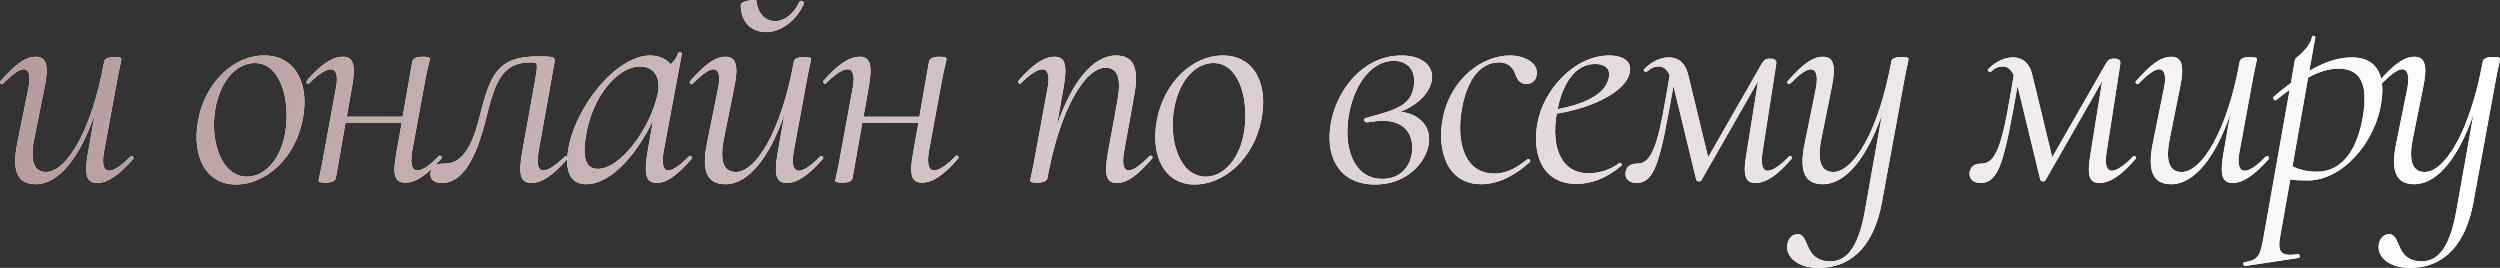 <?xml version="1.0" encoding="UTF-8"?> <svg xmlns="http://www.w3.org/2000/svg" viewBox="0 0 256.148 27.448" fill="none"><rect x="0" y="0" width="256.148" height="27.448" fill="#333333" stroke="none"/><path d="M255.346 5.848C256.051 5.848 256.148 5.912 256.148 6.04C256.148 6.168 255.859 7.352 255.666 8.472L253.427 20.696C252.692 24.792 250.611 27.448 246.899 27.448C244.851 27.448 243.507 26.36 243.731 25.016C243.891 24.248 244.371 23.992 244.787 23.992C246.067 23.992 245.363 26.776 248.147 26.776C249.523 26.776 250.963 25.817 251.7 21.464L253.427 11.736C251.89 16.152 249.715 18.872 247.379 18.872C245.555 18.872 244.883 17.624 245.523 14.648L246.675 8.952C246.899 7.672 246.643 7.096 246.131 7.096C245.651 7.096 244.915 7.672 244.019 8.568C243.891 8.728 243.603 8.472 243.763 8.312C245.171 6.712 246.259 5.816 247.379 5.816C248.435 5.816 248.755 6.648 248.275 8.952L247.251 14.04C246.739 16.472 247.155 17.624 248.435 17.624C250.483 17.624 253.075 13.496 254.387 6.296C254.419 6.04 254.771 5.848 255.346 5.848Z" fill="white"></path><path d="M255.346 5.848C256.051 5.848 256.148 5.912 256.148 6.04C256.148 6.168 255.859 7.352 255.666 8.472L253.427 20.696C252.692 24.792 250.611 27.448 246.899 27.448C244.851 27.448 243.507 26.36 243.731 25.016C243.891 24.248 244.371 23.992 244.787 23.992C246.067 23.992 245.363 26.776 248.147 26.776C249.523 26.776 250.963 25.817 251.7 21.464L253.427 11.736C251.89 16.152 249.715 18.872 247.379 18.872C245.555 18.872 244.883 17.624 245.523 14.648L246.675 8.952C246.899 7.672 246.643 7.096 246.131 7.096C245.651 7.096 244.915 7.672 244.019 8.568C243.891 8.728 243.603 8.472 243.763 8.312C245.171 6.712 246.259 5.816 247.379 5.816C248.435 5.816 248.755 6.648 248.275 8.952L247.251 14.04C246.739 16.472 247.155 17.624 248.435 17.624C250.483 17.624 253.075 13.496 254.387 6.296C254.419 6.04 254.771 5.848 255.346 5.848Z" fill="url(#paint0_linear_24_2563)"></path><path d="M240.963 5.881C243.332 5.881 244.42 7.449 244.004 10.361C243.395 14.745 239.876 18.489 236.483 18.489C235.652 18.489 235.076 18.457 234.659 18.393L233.636 24.153C233.315 25.88 233.7 26.297 235.46 26.041C235.62 26.008 235.716 26.393 235.524 26.425L230.02 27.256C229.86 27.288 229.796 26.905 229.924 26.873C231.332 26.648 231.555 26.329 231.908 24.377L234.595 9.209C234.148 9.529 233.668 9.881 233.188 10.265C233.06 10.361 232.803 10.041 232.932 9.945C233.508 9.433 234.116 8.953 234.724 8.505L235.14 6.105C235.172 5.881 236.644 5.049 236.9 3.737C236.932 3.609 237.252 3.673 237.22 3.833L236.612 7.257C238.084 6.393 239.556 5.881 240.963 5.881ZM242.179 11.417C242.468 9.209 242.211 7.033 239.619 7.033C238.596 7.033 237.572 7.353 236.483 7.961L234.884 17.049C235.556 17.369 236.324 17.593 237.38 17.593C240.196 17.593 241.7 14.969 242.179 11.417Z" fill="white"></path><path d="M240.963 5.881C243.332 5.881 244.42 7.449 244.004 10.361C243.395 14.745 239.876 18.489 236.483 18.489C235.652 18.489 235.076 18.457 234.659 18.393L233.636 24.153C233.315 25.88 233.7 26.297 235.46 26.041C235.62 26.008 235.716 26.393 235.524 26.425L230.02 27.256C229.86 27.288 229.796 26.905 229.924 26.873C231.332 26.648 231.555 26.329 231.908 24.377L234.595 9.209C234.148 9.529 233.668 9.881 233.188 10.265C233.06 10.361 232.803 10.041 232.932 9.945C233.508 9.433 234.116 8.953 234.724 8.505L235.14 6.105C235.172 5.881 236.644 5.049 236.9 3.737C236.932 3.609 237.252 3.673 237.22 3.833L236.612 7.257C238.084 6.393 239.556 5.881 240.963 5.881ZM242.179 11.417C242.468 9.209 242.211 7.033 239.619 7.033C238.596 7.033 237.572 7.353 236.483 7.961L234.884 17.049C235.556 17.369 236.324 17.593 237.38 17.593C240.196 17.593 241.7 14.969 242.179 11.417Z" fill="url(#paint1_linear_24_2563)"></path><path d="M232.167 16.024C232.327 15.864 232.583 16.152 232.455 16.28C230.983 17.944 229.831 18.744 228.743 18.744C227.655 18.744 227.431 17.88 227.815 15.704L228.519 11.672C227.015 16.12 224.807 18.872 222.471 18.872C220.647 18.872 219.975 17.624 220.583 14.648L221.735 8.952C221.991 7.672 221.735 7.096 221.223 7.096C220.743 7.096 220.007 7.672 219.111 8.568C218.951 8.728 218.695 8.472 218.855 8.312C220.263 6.712 221.351 5.816 222.471 5.816C223.527 5.816 223.847 6.648 223.367 8.952L222.343 14.04C221.831 16.472 222.247 17.624 223.527 17.624C225.575 17.624 228.167 13.528 229.479 6.328C229.511 6.04 229.863 5.848 230.503 5.848C231.111 5.848 231.239 5.944 231.239 6.04C231.239 6.2 230.951 7.352 230.759 8.472L229.447 15.608C229.223 16.856 229.447 17.496 229.991 17.496C230.471 17.496 231.271 16.984 232.167 16.024Z" fill="white"></path><path d="M232.167 16.024C232.327 15.864 232.583 16.152 232.455 16.28C230.983 17.944 229.831 18.744 228.743 18.744C227.655 18.744 227.431 17.88 227.815 15.704L228.519 11.672C227.015 16.12 224.807 18.872 222.471 18.872C220.647 18.872 219.975 17.624 220.583 14.648L221.735 8.952C221.991 7.672 221.735 7.096 221.223 7.096C220.743 7.096 220.007 7.672 219.111 8.568C218.951 8.728 218.695 8.472 218.855 8.312C220.263 6.712 221.351 5.816 222.471 5.816C223.527 5.816 223.847 6.648 223.367 8.952L222.343 14.04C221.831 16.472 222.247 17.624 223.527 17.624C225.575 17.624 228.167 13.528 229.479 6.328C229.511 6.04 229.863 5.848 230.503 5.848C231.111 5.848 231.239 5.944 231.239 6.04C231.239 6.2 230.951 7.352 230.759 8.472L229.447 15.608C229.223 16.856 229.447 17.496 229.991 17.496C230.471 17.496 231.271 16.984 232.167 16.024Z" fill="url(#paint2_linear_24_2563)"></path><path d="M218.555 16.025C218.715 15.865 218.971 16.153 218.81 16.281C217.371 17.945 216.219 18.745 215.098 18.745C214.011 18.745 213.818 17.881 214.203 15.705L215.387 8.313L209.563 18.489C209.466 18.649 209.083 18.585 209.051 18.425L206.715 8.793C205.371 16.441 204.859 18.745 202.907 18.745C202.139 18.745 201.691 18.265 201.818 17.593C201.947 16.985 202.395 16.761 203.034 16.761C204.795 16.761 205.307 13.785 206.331 7.705C206.043 7.097 205.691 6.809 205.179 6.809C204.795 6.809 204.378 6.969 204.027 7.321C203.867 7.449 203.547 7.225 203.706 7.097C204.507 6.265 205.435 5.881 206.266 5.881C207.163 5.881 207.931 6.425 208.219 7.641L210.267 16.121L215.674 6.681C215.995 6.169 216.059 6.009 216.635 6.009C217.083 6.009 217.307 6.169 217.243 6.553L215.835 15.609C215.642 16.857 215.835 17.497 216.378 17.497C216.827 17.497 217.658 16.985 218.555 16.025Z" fill="white"></path><path d="M218.555 16.025C218.715 15.865 218.971 16.153 218.81 16.281C217.371 17.945 216.219 18.745 215.098 18.745C214.011 18.745 213.818 17.881 214.203 15.705L215.387 8.313L209.563 18.489C209.466 18.649 209.083 18.585 209.051 18.425L206.715 8.793C205.371 16.441 204.859 18.745 202.907 18.745C202.139 18.745 201.691 18.265 201.818 17.593C201.947 16.985 202.395 16.761 203.034 16.761C204.795 16.761 205.307 13.785 206.331 7.705C206.043 7.097 205.691 6.809 205.179 6.809C204.795 6.809 204.378 6.969 204.027 7.321C203.867 7.449 203.547 7.225 203.706 7.097C204.507 6.265 205.435 5.881 206.266 5.881C207.163 5.881 207.931 6.425 208.219 7.641L210.267 16.121L215.674 6.681C215.995 6.169 216.059 6.009 216.635 6.009C217.083 6.009 217.307 6.169 217.243 6.553L215.835 15.609C215.642 16.857 215.835 17.497 216.378 17.497C216.827 17.497 217.658 16.985 218.555 16.025Z" fill="url(#paint3_linear_24_2563)"></path><path d="M194.746 5.848C195.45 5.848 195.546 5.912 195.546 6.04C195.546 6.168 195.258 7.352 195.066 8.472L192.826 20.696C192.09 24.792 190.01 27.448 186.298 27.448C184.25 27.448 182.906 26.36 183.13 25.016C183.29 24.248 183.77 23.992 184.186 23.992C185.466 23.992 184.762 26.776 187.546 26.776C188.922 26.776 190.362 25.817 191.098 21.464L192.826 11.736C191.29 16.152 189.114 18.872 186.778 18.872C184.954 18.872 184.282 17.624 184.922 14.648L186.074 8.952C186.298 7.672 186.042 7.096 185.53 7.096C185.05 7.096 184.314 7.672 183.418 8.568C183.29 8.728 183.002 8.472 183.162 8.312C184.57 6.712 185.658 5.816 186.778 5.816C187.834 5.816 188.154 6.648 187.674 8.952L186.65 14.04C186.138 16.472 186.554 17.624 187.834 17.624C189.882 17.624 192.474 13.496 193.786 6.296C193.818 6.04 194.17 5.848 194.746 5.848Z" fill="white"></path><path d="M194.746 5.848C195.45 5.848 195.546 5.912 195.546 6.04C195.546 6.168 195.258 7.352 195.066 8.472L192.826 20.696C192.09 24.792 190.01 27.448 186.298 27.448C184.25 27.448 182.906 26.36 183.13 25.016C183.29 24.248 183.77 23.992 184.186 23.992C185.466 23.992 184.762 26.776 187.546 26.776C188.922 26.776 190.362 25.817 191.098 21.464L192.826 11.736C191.29 16.152 189.114 18.872 186.778 18.872C184.954 18.872 184.282 17.624 184.922 14.648L186.074 8.952C186.298 7.672 186.042 7.096 185.53 7.096C185.05 7.096 184.314 7.672 183.418 8.568C183.29 8.728 183.002 8.472 183.162 8.312C184.57 6.712 185.658 5.816 186.778 5.816C187.834 5.816 188.154 6.648 187.674 8.952L186.65 14.04C186.138 16.472 186.554 17.624 187.834 17.624C189.882 17.624 192.474 13.496 193.786 6.296C193.818 6.04 194.17 5.848 194.746 5.848Z" fill="url(#paint4_linear_24_2563)"></path><path d="M183.301 16.025C183.461 15.865 183.717 16.153 183.557 16.281C182.117 17.945 180.965 18.745 179.845 18.745C178.757 18.745 178.565 17.881 178.949 15.705L180.133 8.313L174.309 18.489C174.213 18.649 173.829 18.585 173.797 18.425L171.461 8.793C170.117 16.441 169.605 18.745 167.653 18.745C166.885 18.745 166.437 18.265 166.565 17.593C166.693 16.985 167.141 16.761 167.781 16.761C169.541 16.761 170.053 13.785 171.077 7.705C170.789 7.097 170.437 6.809 169.925 6.809C169.541 6.809 169.125 6.969 168.773 7.321C168.613 7.449 168.293 7.225 168.453 7.097C169.253 6.265 170.181 5.881 171.013 5.881C171.909 5.881 172.677 6.425 172.965 7.641L175.013 16.121L180.421 6.681C180.741 6.169 180.805 6.009 181.381 6.009C181.829 6.009 182.053 6.169 181.989 6.553L180.581 15.609C180.389 16.857 180.581 17.497 181.125 17.497C181.573 17.497 182.405 16.985 183.301 16.025Z" fill="white"></path><path d="M183.301 16.025C183.461 15.865 183.717 16.153 183.557 16.281C182.117 17.945 180.965 18.745 179.845 18.745C178.757 18.745 178.565 17.881 178.949 15.705L180.133 8.313L174.309 18.489C174.213 18.649 173.829 18.585 173.797 18.425L171.461 8.793C170.117 16.441 169.605 18.745 167.653 18.745C166.885 18.745 166.437 18.265 166.565 17.593C166.693 16.985 167.141 16.761 167.781 16.761C169.541 16.761 170.053 13.785 171.077 7.705C170.789 7.097 170.437 6.809 169.925 6.809C169.541 6.809 169.125 6.969 168.773 7.321C168.613 7.449 168.293 7.225 168.453 7.097C169.253 6.265 170.181 5.881 171.013 5.881C171.909 5.881 172.677 6.425 172.965 7.641L175.013 16.121L180.421 6.681C180.741 6.169 180.805 6.009 181.381 6.009C181.829 6.009 182.053 6.169 181.989 6.553L180.581 15.609C180.389 16.857 180.581 17.497 181.125 17.497C181.573 17.497 182.405 16.985 183.301 16.025Z" fill="url(#paint5_linear_24_2563)"></path><path d="M166.985 7.416C166.633 9.336 163.273 11.032 159.497 11.64C158.889 15.128 160.009 17.752 162.729 17.752C163.721 17.752 164.873 17.496 165.929 16.696C166.025 16.632 166.249 16.856 166.153 16.952C164.521 18.328 162.985 18.84 161.513 18.84C158.089 18.84 156.905 15.864 157.545 12.536C158.121 9.336 161.225 5.688 164.873 5.688C166.409 5.688 167.209 6.36 166.985 7.416ZM163.433 6.552C161.353 6.552 160.073 8.664 159.593 11.192C162.409 10.648 164.425 9.656 164.809 8.088C165.129 6.936 164.297 6.552 163.433 6.552Z" fill="white"></path><path d="M166.985 7.416C166.633 9.336 163.273 11.032 159.497 11.64C158.889 15.128 160.009 17.752 162.729 17.752C163.721 17.752 164.873 17.496 165.929 16.696C166.025 16.632 166.249 16.856 166.153 16.952C164.521 18.328 162.985 18.84 161.513 18.84C158.089 18.84 156.905 15.864 157.545 12.536C158.121 9.336 161.225 5.688 164.873 5.688C166.409 5.688 167.209 6.36 166.985 7.416ZM163.433 6.552C161.353 6.552 160.073 8.664 159.593 11.192C162.409 10.648 164.425 9.656 164.809 8.088C165.129 6.936 164.297 6.552 163.433 6.552Z" fill="url(#paint6_linear_24_2563)"></path><path d="M151.763 18.872C148.115 18.872 147.187 15.128 147.859 11.992C148.691 7.992 151.923 5.688 154.707 5.688C156.211 5.688 157.587 6.456 157.459 7.576C157.427 8.12 157.074 8.6 156.402 8.6C155.794 8.6 155.475 8.216 155.25 7.576C155.091 7.096 154.675 6.392 153.587 6.392C151.475 6.392 150.291 8.472 149.811 11C149.139 14.52 150.035 17.784 153.107 17.784C154.546 17.784 155.603 17.016 156.498 16.312C156.627 16.216 156.883 16.472 156.755 16.6C154.995 18.168 153.33 18.872 151.763 18.872Z" fill="white"></path><path d="M151.763 18.872C148.115 18.872 147.187 15.128 147.859 11.992C148.691 7.992 151.923 5.688 154.707 5.688C156.211 5.688 157.587 6.456 157.459 7.576C157.427 8.12 157.074 8.6 156.402 8.6C155.794 8.6 155.475 8.216 155.25 7.576C155.091 7.096 154.675 6.392 153.587 6.392C151.475 6.392 150.291 8.472 149.811 11C149.139 14.52 150.035 17.784 153.107 17.784C154.546 17.784 155.603 17.016 156.498 16.312C156.627 16.216 156.883 16.472 156.755 16.6C154.995 18.168 153.33 18.872 151.763 18.872Z" fill="url(#paint7_linear_24_2563)"></path><path d="M146.697 8.28C146.473 9.464 145.321 10.744 143.497 11.448C145.481 11.672 146.697 13.016 146.377 14.84C146.057 16.664 144.137 18.904 140.905 18.904C137.001 18.904 135.721 15.768 136.393 12.44C137.065 9.048 139.753 5.688 143.593 5.688C145.897 5.688 146.953 6.904 146.697 8.28ZM144.873 8.728C145.065 7.032 144.105 6.232 142.793 6.232C140.553 6.232 138.825 8.568 138.249 11.544C137.577 14.872 138.569 18.328 141.641 18.328C143.465 18.328 144.425 17.112 144.649 15.768C144.937 14.072 144.137 12.376 141.705 12.376C141.193 12.376 140.745 12.44 140.073 12.536C139.785 12.568 139.625 12.152 139.945 12.088C143.241 11.224 144.617 10.744 144.873 8.728Z" fill="white"></path><path d="M146.697 8.28C146.473 9.464 145.321 10.744 143.497 11.448C145.481 11.672 146.697 13.016 146.377 14.84C146.057 16.664 144.137 18.904 140.905 18.904C137.001 18.904 135.721 15.768 136.393 12.44C137.065 9.048 139.753 5.688 143.593 5.688C145.897 5.688 146.953 6.904 146.697 8.28ZM144.873 8.728C145.065 7.032 144.105 6.232 142.793 6.232C140.553 6.232 138.825 8.568 138.249 11.544C137.577 14.872 138.569 18.328 141.641 18.328C143.465 18.328 144.425 17.112 144.649 15.768C144.937 14.072 144.137 12.376 141.705 12.376C141.193 12.376 140.745 12.44 140.073 12.536C139.785 12.568 139.625 12.152 139.945 12.088C143.241 11.224 144.617 10.744 144.873 8.728Z" fill="url(#paint8_linear_24_2563)"></path><path d="M122.416 18.904C119.312 18.904 117.84 15.992 118.544 12.28C119.248 8.536 122.096 5.688 125.296 5.688C128.592 5.688 129.968 8.728 129.232 12.28C128.432 16.376 125.328 18.904 122.416 18.904ZM123.536 18.104C125.264 18.104 126.928 16.472 127.44 13.688C128.016 10.52 127.088 6.456 124.336 6.456C122.544 6.456 120.912 8.12 120.336 10.904C119.664 14.2 120.816 18.104 123.536 18.104Z" fill="white"></path><path d="M122.416 18.904C119.312 18.904 117.84 15.992 118.544 12.28C119.248 8.536 122.096 5.688 125.296 5.688C128.592 5.688 129.968 8.728 129.232 12.28C128.432 16.376 125.328 18.904 122.416 18.904ZM123.536 18.104C125.264 18.104 126.928 16.472 127.44 13.688C128.016 10.52 127.088 6.456 124.336 6.456C122.544 6.456 120.912 8.12 120.336 10.904C119.664 14.2 120.816 18.104 123.536 18.104Z" fill="url(#paint9_linear_24_2563)"></path><path d="M117.784 15.992C117.943 15.832 118.199 16.088 118.039 16.248C116.632 17.848 115.575 18.744 114.423 18.744C113.336 18.744 113.111 17.88 113.527 15.608L114.455 10.52C114.935 8.088 114.552 6.936 113.272 6.936C111.223 6.936 108.631 11.032 107.319 18.232C107.287 18.52 106.936 18.712 106.296 18.712C105.688 18.712 105.559 18.616 105.559 18.52C105.559 18.36 105.848 17.208 106.039 16.088L107.351 8.952C107.576 7.704 107.351 7.096 106.807 7.096C106.328 7.096 105.527 7.576 104.6 8.536C104.472 8.696 104.215 8.408 104.343 8.28C105.784 6.616 106.968 5.816 108.055 5.816C109.143 5.816 109.367 6.68 108.984 8.888L108.28 12.888C109.783 8.44 111.992 5.688 114.327 5.688C116.151 5.688 116.759 6.936 116.183 9.912L115.16 15.608C114.935 16.888 115.16 17.464 115.671 17.464C116.151 17.464 116.887 16.888 117.784 15.992Z" fill="white"></path><path d="M117.784 15.992C117.943 15.832 118.199 16.088 118.039 16.248C116.632 17.848 115.575 18.744 114.423 18.744C113.336 18.744 113.111 17.88 113.527 15.608L114.455 10.52C114.935 8.088 114.552 6.936 113.272 6.936C111.223 6.936 108.631 11.032 107.319 18.232C107.287 18.52 106.936 18.712 106.296 18.712C105.688 18.712 105.559 18.616 105.559 18.52C105.559 18.36 105.848 17.208 106.039 16.088L107.351 8.952C107.576 7.704 107.351 7.096 106.807 7.096C106.328 7.096 105.527 7.576 104.6 8.536C104.472 8.696 104.215 8.408 104.343 8.28C105.784 6.616 106.968 5.816 108.055 5.816C109.143 5.816 109.367 6.68 108.984 8.888L108.28 12.888C109.783 8.44 111.992 5.688 114.327 5.688C116.151 5.688 116.759 6.936 116.183 9.912L115.16 15.608C114.935 16.888 115.16 17.464 115.671 17.464C116.151 17.464 116.887 16.888 117.784 15.992Z" fill="url(#paint10_linear_24_2563)"></path><path d="M97.911 15.992C98.071 15.832 98.327 16.12 98.167 16.248C96.727 17.912 95.575 18.712 94.455 18.712C93.367 18.712 93.143 17.848 93.559 15.672L94.103 12.6H88.343L87.351 18.232C87.319 18.52 86.967 18.712 86.327 18.712C85.719 18.712 85.591 18.616 85.591 18.52C85.591 18.36 85.879 17.208 86.071 16.088L87.383 8.952C87.607 7.704 87.383 7.096 86.839 7.096C86.359 7.096 85.559 7.576 84.631 8.536C84.503 8.696 84.247 8.408 84.375 8.28C85.815 6.616 86.999 5.816 88.087 5.816C89.175 5.816 89.399 6.68 89.015 8.888L88.471 11.96H94.199L95.191 6.296C95.255 6.008 95.607 5.816 96.215 5.816C96.823 5.816 96.983 5.912 96.983 6.008C96.983 6.168 96.663 7.32 96.471 8.44L95.159 15.576C94.967 16.824 95.159 17.464 95.735 17.464C96.183 17.464 97.015 16.952 97.911 15.992Z" fill="white"></path><path d="M97.911 15.992C98.071 15.832 98.327 16.12 98.167 16.248C96.727 17.912 95.575 18.712 94.455 18.712C93.367 18.712 93.143 17.848 93.559 15.672L94.103 12.6H88.343L87.351 18.232C87.319 18.52 86.967 18.712 86.327 18.712C85.719 18.712 85.591 18.616 85.591 18.52C85.591 18.36 85.879 17.208 86.071 16.088L87.383 8.952C87.607 7.704 87.383 7.096 86.839 7.096C86.359 7.096 85.559 7.576 84.631 8.536C84.503 8.696 84.247 8.408 84.375 8.28C85.815 6.616 86.999 5.816 88.087 5.816C89.175 5.816 89.399 6.68 89.015 8.888L88.471 11.96H94.199L95.191 6.296C95.255 6.008 95.607 5.816 96.215 5.816C96.823 5.816 96.983 5.912 96.983 6.008C96.983 6.168 96.663 7.32 96.471 8.44L95.159 15.576C94.967 16.824 95.159 17.464 95.735 17.464C96.183 17.464 97.015 16.952 97.911 15.992Z" fill="url(#paint11_linear_24_2563)"></path><path d="M78.491 3.288C77.083 3.288 75.899 2.361 75.899 0.505C75.899 0.089 77.499 -0.135 77.499 0.089C77.659 1.465 78.459 2.169 79.451 2.169C80.315 2.169 81.307 1.497 81.915 0.185C82.043 -0.039 82.427 0.153 82.363 0.377C81.499 2.297 79.867 3.288 78.491 3.288ZM84.027 16.024C84.187 15.865 84.443 16.152 84.315 16.28C82.843 17.945 81.691 18.744 80.603 18.744C79.515 18.744 79.291 17.881 79.675 15.704L80.379 11.672C78.875 16.121 76.667 18.872 74.331 18.872C72.507 18.872 71.835 17.625 72.443 14.648L73.595 8.953C73.851 7.673 73.595 7.097 73.083 7.097C72.603 7.097 71.867 7.673 70.971 8.569C70.811 8.729 70.555 8.472 70.715 8.313C72.123 6.713 73.211 5.816 74.331 5.816C75.387 5.816 75.707 6.649 75.227 8.953L74.203 14.041C73.691 16.472 74.107 17.625 75.387 17.625C77.435 17.625 80.027 13.529 81.339 6.328C81.371 6.041 81.723 5.849 82.363 5.849C82.971 5.849 83.099 5.944 83.099 6.041C83.099 6.2 82.811 7.353 82.619 8.472L81.307 15.609C81.083 16.856 81.307 17.497 81.851 17.497C82.331 17.497 83.131 16.985 84.027 16.024Z" fill="white"></path><path d="M78.491 3.288C77.083 3.288 75.899 2.361 75.899 0.505C75.899 0.089 77.499 -0.135 77.499 0.089C77.659 1.465 78.459 2.169 79.451 2.169C80.315 2.169 81.307 1.497 81.915 0.185C82.043 -0.039 82.427 0.153 82.363 0.377C81.499 2.297 79.867 3.288 78.491 3.288ZM84.027 16.024C84.187 15.865 84.443 16.152 84.315 16.28C82.843 17.945 81.691 18.744 80.603 18.744C79.515 18.744 79.291 17.881 79.675 15.704L80.379 11.672C78.875 16.121 76.667 18.872 74.331 18.872C72.507 18.872 71.835 17.625 72.443 14.648L73.595 8.953C73.851 7.673 73.595 7.097 73.083 7.097C72.603 7.097 71.867 7.673 70.971 8.569C70.811 8.729 70.555 8.472 70.715 8.313C72.123 6.713 73.211 5.816 74.331 5.816C75.387 5.816 75.707 6.649 75.227 8.953L74.203 14.041C73.691 16.472 74.107 17.625 75.387 17.625C77.435 17.625 80.027 13.529 81.339 6.328C81.371 6.041 81.723 5.849 82.363 5.849C82.971 5.849 83.099 5.944 83.099 6.041C83.099 6.2 82.811 7.353 82.619 8.472L81.307 15.609C81.083 16.856 81.307 17.497 81.851 17.497C82.331 17.497 83.131 16.985 84.027 16.024Z" fill="url(#paint12_linear_24_2563)"></path><path d="M70.63 15.993C70.726 15.865 70.982 16.121 70.886 16.249C69.478 17.849 68.358 18.745 67.302 18.745C66.214 18.745 65.958 17.913 66.342 15.609L66.918 12.313C65.03 16.249 62.374 18.873 60.07 18.873C58.694 18.873 57.862 17.913 58.182 15.545C58.854 10.937 63.206 5.689 66.598 5.689C67.366 5.689 68.198 5.945 68.71 6.585C69.062 6.297 69.35 5.881 69.478 5.433C69.542 5.305 69.894 5.369 69.862 5.497L67.974 15.609C67.782 16.857 67.974 17.465 68.486 17.465C68.966 17.465 69.734 16.889 70.63 15.993ZM61.254 17.305C63.622 17.305 66.662 13.081 67.398 9.593C67.718 8.025 67.078 6.777 65.51 6.809C63.206 6.873 60.614 9.977 60.006 14.073C59.654 16.249 60.07 17.305 61.254 17.305Z" fill="white"></path><path d="M70.63 15.993C70.726 15.865 70.982 16.121 70.886 16.249C69.478 17.849 68.358 18.745 67.302 18.745C66.214 18.745 65.958 17.913 66.342 15.609L66.918 12.313C65.03 16.249 62.374 18.873 60.07 18.873C58.694 18.873 57.862 17.913 58.182 15.545C58.854 10.937 63.206 5.689 66.598 5.689C67.366 5.689 68.198 5.945 68.71 6.585C69.062 6.297 69.35 5.881 69.478 5.433C69.542 5.305 69.894 5.369 69.862 5.497L67.974 15.609C67.782 16.857 67.974 17.465 68.486 17.465C68.966 17.465 69.734 16.889 70.63 15.993ZM61.254 17.305C63.622 17.305 66.662 13.081 67.398 9.593C67.718 8.025 67.078 6.777 65.51 6.809C63.206 6.873 60.614 9.977 60.006 14.073C59.654 16.249 60.07 17.305 61.254 17.305Z" fill="url(#paint13_linear_24_2563)"></path><path d="M45.277 18.744C44.509 18.744 43.997 18.424 44.125 17.624C44.253 16.92 44.829 16.76 45.629 16.76C48.061 16.76 48.829 13.144 49.341 11.192C50.333 7.32 51.325 5.784 55.069 5.784C56.925 5.784 56.925 5.816 56.765 6.616L55.165 15.608C54.941 16.888 55.165 17.464 55.677 17.464C56.157 17.464 56.957 16.952 57.853 16.056C57.981 15.896 58.237 16.152 58.109 16.312C56.701 17.912 55.549 18.744 54.429 18.744C53.341 18.744 53.085 17.88 53.501 15.608L54.813 8.312C55.133 6.392 55.133 6.392 54.365 6.392C51.869 6.392 50.941 7.832 50.141 10.84C49.565 12.888 48.509 18.744 45.277 18.744Z" fill="white"></path><path d="M45.277 18.744C44.509 18.744 43.997 18.424 44.125 17.624C44.253 16.92 44.829 16.76 45.629 16.76C48.061 16.76 48.829 13.144 49.341 11.192C50.333 7.32 51.325 5.784 55.069 5.784C56.925 5.784 56.925 5.816 56.765 6.616L55.165 15.608C54.941 16.888 55.165 17.464 55.677 17.464C56.157 17.464 56.957 16.952 57.853 16.056C57.981 15.896 58.237 16.152 58.109 16.312C56.701 17.912 55.549 18.744 54.429 18.744C53.341 18.744 53.085 17.88 53.501 15.608L54.813 8.312C55.133 6.392 55.133 6.392 54.365 6.392C51.869 6.392 50.941 7.832 50.141 10.84C49.565 12.888 48.509 18.744 45.277 18.744Z" fill="url(#paint14_linear_24_2563)"></path><path d="M44.965 15.992C45.125 15.832 45.382 16.12 45.221 16.248C43.781 17.912 42.629 18.712 41.51 18.712C40.421 18.712 40.197 17.848 40.613 15.672L41.157 12.6H35.397L34.405 18.232C34.373 18.52 34.022 18.712 33.382 18.712C32.774 18.712 32.645 18.616 32.645 18.52C32.645 18.36 32.933 17.208 33.125 16.088L34.437 8.952C34.662 7.704 34.437 7.096 33.893 7.096C33.414 7.096 32.613 7.576 31.685 8.536C31.557 8.696 31.301 8.408 31.43 8.28C32.869 6.616 34.053 5.816 35.141 5.816C36.229 5.816 36.453 6.68 36.069 8.888L35.525 11.96H41.253L42.245 6.296C42.309 6.008 42.661 5.816 43.269 5.816C43.877 5.816 44.038 5.912 44.038 6.008C44.038 6.168 43.717 7.32 43.525 8.44L42.214 15.576C42.021 16.824 42.214 17.464 42.79 17.464C43.237 17.464 44.07 16.952 44.965 15.992Z" fill="white"></path><path d="M44.965 15.992C45.125 15.832 45.382 16.12 45.221 16.248C43.781 17.912 42.629 18.712 41.51 18.712C40.421 18.712 40.197 17.848 40.613 15.672L41.157 12.6H35.397L34.405 18.232C34.373 18.52 34.022 18.712 33.382 18.712C32.774 18.712 32.645 18.616 32.645 18.52C32.645 18.36 32.933 17.208 33.125 16.088L34.437 8.952C34.662 7.704 34.437 7.096 33.893 7.096C33.414 7.096 32.613 7.576 31.685 8.536C31.557 8.696 31.301 8.408 31.43 8.28C32.869 6.616 34.053 5.816 35.141 5.816C36.229 5.816 36.453 6.68 36.069 8.888L35.525 11.96H41.253L42.245 6.296C42.309 6.008 42.661 5.816 43.269 5.816C43.877 5.816 44.038 5.912 44.038 6.008C44.038 6.168 43.717 7.32 43.525 8.44L42.214 15.576C42.021 16.824 42.214 17.464 42.79 17.464C43.237 17.464 44.07 16.952 44.965 15.992Z" fill="url(#paint15_linear_24_2563)"></path><path d="M24.186 18.904C21.082 18.904 19.61 15.992 20.314 12.28C21.018 8.536 23.866 5.688 27.066 5.688C30.362 5.688 31.738 8.728 31.002 12.28C30.202 16.376 27.098 18.904 24.186 18.904ZM25.306 18.104C27.034 18.104 28.698 16.472 29.21 13.688C29.786 10.52 28.858 6.456 26.106 6.456C24.314 6.456 22.682 8.12 22.106 10.904C21.434 14.2 22.586 18.104 25.306 18.104Z" fill="white"></path><path d="M24.186 18.904C21.082 18.904 19.61 15.992 20.314 12.28C21.018 8.536 23.866 5.688 27.066 5.688C30.362 5.688 31.738 8.728 31.002 12.28C30.202 16.376 27.098 18.904 24.186 18.904ZM25.306 18.104C27.034 18.104 28.698 16.472 29.21 13.688C29.786 10.52 28.858 6.456 26.106 6.456C24.314 6.456 22.682 8.12 22.106 10.904C21.434 14.2 22.586 18.104 25.306 18.104Z" fill="url(#paint16_linear_24_2563)"></path><path d="M13.363 16.024C13.523 15.864 13.779 16.152 13.651 16.28C12.179 17.944 11.027 18.744 9.939 18.744C8.851 18.744 8.627 17.88 9.011 15.704L9.715 11.672C8.211 16.12 6.003 18.872 3.667 18.872C1.843 18.872 1.171 17.624 1.779 14.648L2.931 8.952C3.187 7.672 2.931 7.096 2.419 7.096C1.939 7.096 1.203 7.672 0.307 8.568C0.147 8.728 -0.109 8.472 0.051 8.312C1.459 6.712 2.547 5.816 3.667 5.816C4.723 5.816 5.043 6.648 4.563 8.952L3.539 14.04C3.027 16.472 3.443 17.624 4.723 17.624C6.771 17.624 9.363 13.528 10.675 6.328C10.707 6.04 11.059 5.848 11.699 5.848C12.307 5.848 12.435 5.944 12.435 6.04C12.435 6.2 12.147 7.352 11.955 8.472L10.643 15.608C10.419 16.856 10.643 17.496 11.187 17.496C11.667 17.496 12.467 16.984 13.363 16.024Z" fill="white"></path><path d="M13.363 16.024C13.523 15.864 13.779 16.152 13.651 16.28C12.179 17.944 11.027 18.744 9.939 18.744C8.851 18.744 8.627 17.88 9.011 15.704L9.715 11.672C8.211 16.12 6.003 18.872 3.667 18.872C1.843 18.872 1.171 17.624 1.779 14.648L2.931 8.952C3.187 7.672 2.931 7.096 2.419 7.096C1.939 7.096 1.203 7.672 0.307 8.568C0.147 8.728 -0.109 8.472 0.051 8.312C1.459 6.712 2.547 5.816 3.667 5.816C4.723 5.816 5.043 6.648 4.563 8.952L3.539 14.04C3.027 16.472 3.443 17.624 4.723 17.624C6.771 17.624 9.363 13.528 10.675 6.328C10.707 6.04 11.059 5.848 11.699 5.848C12.307 5.848 12.435 5.944 12.435 6.04C12.435 6.2 12.147 7.352 11.955 8.472L10.643 15.608C10.419 16.856 10.643 17.496 11.187 17.496C11.667 17.496 12.467 16.984 13.363 16.024Z" fill="url(#paint17_linear_24_2563)"></path><defs><linearGradient id="paint0_linear_24_2563" x1="-2.228" y1="4.243" x2="950.372" y2="311.15" gradientUnits="userSpaceOnUse"><stop stop-color="#B59A9A"></stop><stop offset="0.245" stop-color="white"></stop><stop offset="0.49" stop-color="#F1E2E1"></stop><stop offset="0.745" stop-color="white"></stop><stop offset="1" stop-color="#B59A9A"></stop></linearGradient><linearGradient id="paint1_linear_24_2563" x1="-2.227" y1="4.244" x2="950.374" y2="311.151" gradientUnits="userSpaceOnUse"><stop stop-color="#B59A9A"></stop><stop offset="0.245" stop-color="white"></stop><stop offset="0.49" stop-color="#F1E2E1"></stop><stop offset="0.745" stop-color="white"></stop><stop offset="1" stop-color="#B59A9A"></stop></linearGradient><linearGradient id="paint2_linear_24_2563" x1="-2.232" y1="4.243" x2="950.369" y2="311.15" gradientUnits="userSpaceOnUse"><stop stop-color="#B59A9A"></stop><stop offset="0.245" stop-color="white"></stop><stop offset="0.49" stop-color="#F1E2E1"></stop><stop offset="0.745" stop-color="white"></stop><stop offset="1" stop-color="#B59A9A"></stop></linearGradient><linearGradient id="paint3_linear_24_2563" x1="-2.225" y1="4.244" x2="950.376" y2="311.151" gradientUnits="userSpaceOnUse"><stop stop-color="#B59A9A"></stop><stop offset="0.245" stop-color="white"></stop><stop offset="0.49" stop-color="#F1E2E1"></stop><stop offset="0.745" stop-color="white"></stop><stop offset="1" stop-color="#B59A9A"></stop></linearGradient><linearGradient id="paint4_linear_24_2563" x1="-2.235" y1="4.243" x2="950.366" y2="311.15" gradientUnits="userSpaceOnUse"><stop stop-color="#B59A9A"></stop><stop offset="0.245" stop-color="white"></stop><stop offset="0.49" stop-color="#F1E2E1"></stop><stop offset="0.745" stop-color="white"></stop><stop offset="1" stop-color="#B59A9A"></stop></linearGradient><linearGradient id="paint5_linear_24_2563" x1="-2.225" y1="4.244" x2="950.376" y2="311.151" gradientUnits="userSpaceOnUse"><stop stop-color="#B59A9A"></stop><stop offset="0.245" stop-color="white"></stop><stop offset="0.49" stop-color="#F1E2E1"></stop><stop offset="0.745" stop-color="white"></stop><stop offset="1" stop-color="#B59A9A"></stop></linearGradient><linearGradient id="paint6_linear_24_2563" x1="-2.236" y1="4.243" x2="950.365" y2="311.151" gradientUnits="userSpaceOnUse"><stop stop-color="#B59A9A"></stop><stop offset="0.245" stop-color="white"></stop><stop offset="0.49" stop-color="#F1E2E1"></stop><stop offset="0.745" stop-color="white"></stop><stop offset="1" stop-color="#B59A9A"></stop></linearGradient><linearGradient id="paint7_linear_24_2563" x1="-2.237" y1="4.243" x2="950.364" y2="311.151" gradientUnits="userSpaceOnUse"><stop stop-color="#B59A9A"></stop><stop offset="0.245" stop-color="white"></stop><stop offset="0.49" stop-color="#F1E2E1"></stop><stop offset="0.745" stop-color="white"></stop><stop offset="1" stop-color="#B59A9A"></stop></linearGradient><linearGradient id="paint8_linear_24_2563" x1="-2.225" y1="4.243" x2="950.375" y2="311.151" gradientUnits="userSpaceOnUse"><stop stop-color="#B59A9A"></stop><stop offset="0.245" stop-color="white"></stop><stop offset="0.49" stop-color="#F1E2E1"></stop><stop offset="0.745" stop-color="white"></stop><stop offset="1" stop-color="#B59A9A"></stop></linearGradient><linearGradient id="paint9_linear_24_2563" x1="-2.223" y1="4.243" x2="950.378" y2="311.151" gradientUnits="userSpaceOnUse"><stop stop-color="#B59A9A"></stop><stop offset="0.245" stop-color="white"></stop><stop offset="0.49" stop-color="#F1E2E1"></stop><stop offset="0.745" stop-color="white"></stop><stop offset="1" stop-color="#B59A9A"></stop></linearGradient><linearGradient id="paint10_linear_24_2563" x1="-2.235" y1="4.243" x2="950.366" y2="311.151" gradientUnits="userSpaceOnUse"><stop stop-color="#B59A9A"></stop><stop offset="0.245" stop-color="white"></stop><stop offset="0.49" stop-color="#F1E2E1"></stop><stop offset="0.745" stop-color="white"></stop><stop offset="1" stop-color="#B59A9A"></stop></linearGradient><linearGradient id="paint11_linear_24_2563" x1="-2.225" y1="4.243" x2="950.376" y2="311.15" gradientUnits="userSpaceOnUse"><stop stop-color="#B59A9A"></stop><stop offset="0.245" stop-color="white"></stop><stop offset="0.49" stop-color="#F1E2E1"></stop><stop offset="0.745" stop-color="white"></stop><stop offset="1" stop-color="#B59A9A"></stop></linearGradient><linearGradient id="paint12_linear_24_2563" x1="-2.229" y1="4.243" x2="950.372" y2="311.151" gradientUnits="userSpaceOnUse"><stop stop-color="#B59A9A"></stop><stop offset="0.245" stop-color="white"></stop><stop offset="0.49" stop-color="#F1E2E1"></stop><stop offset="0.745" stop-color="white"></stop><stop offset="1" stop-color="#B59A9A"></stop></linearGradient><linearGradient id="paint13_linear_24_2563" x1="-2.237" y1="4.244" x2="950.364" y2="311.151" gradientUnits="userSpaceOnUse"><stop stop-color="#B59A9A"></stop><stop offset="0.245" stop-color="white"></stop><stop offset="0.49" stop-color="#F1E2E1"></stop><stop offset="0.745" stop-color="white"></stop><stop offset="1" stop-color="#B59A9A"></stop></linearGradient><linearGradient id="paint14_linear_24_2563" x1="-2.235" y1="4.243" x2="950.366" y2="311.15" gradientUnits="userSpaceOnUse"><stop stop-color="#B59A9A"></stop><stop offset="0.245" stop-color="white"></stop><stop offset="0.49" stop-color="#F1E2E1"></stop><stop offset="0.745" stop-color="white"></stop><stop offset="1" stop-color="#B59A9A"></stop></linearGradient><linearGradient id="paint15_linear_24_2563" x1="-2.236" y1="4.243" x2="950.365" y2="311.15" gradientUnits="userSpaceOnUse"><stop stop-color="#B59A9A"></stop><stop offset="0.245" stop-color="white"></stop><stop offset="0.49" stop-color="#F1E2E1"></stop><stop offset="0.745" stop-color="white"></stop><stop offset="1" stop-color="#B59A9A"></stop></linearGradient><linearGradient id="paint16_linear_24_2563" x1="-2.23" y1="4.243" x2="950.371" y2="311.151" gradientUnits="userSpaceOnUse"><stop stop-color="#B59A9A"></stop><stop offset="0.245" stop-color="white"></stop><stop offset="0.49" stop-color="#F1E2E1"></stop><stop offset="0.745" stop-color="white"></stop><stop offset="1" stop-color="#B59A9A"></stop></linearGradient><linearGradient id="paint17_linear_24_2563" x1="-2.23" y1="4.243" x2="950.371" y2="311.15" gradientUnits="userSpaceOnUse"><stop stop-color="#B59A9A"></stop><stop offset="0.245" stop-color="white"></stop><stop offset="0.49" stop-color="#F1E2E1"></stop><stop offset="0.745" stop-color="white"></stop><stop offset="1" stop-color="#B59A9A"></stop></linearGradient></defs></svg> 
